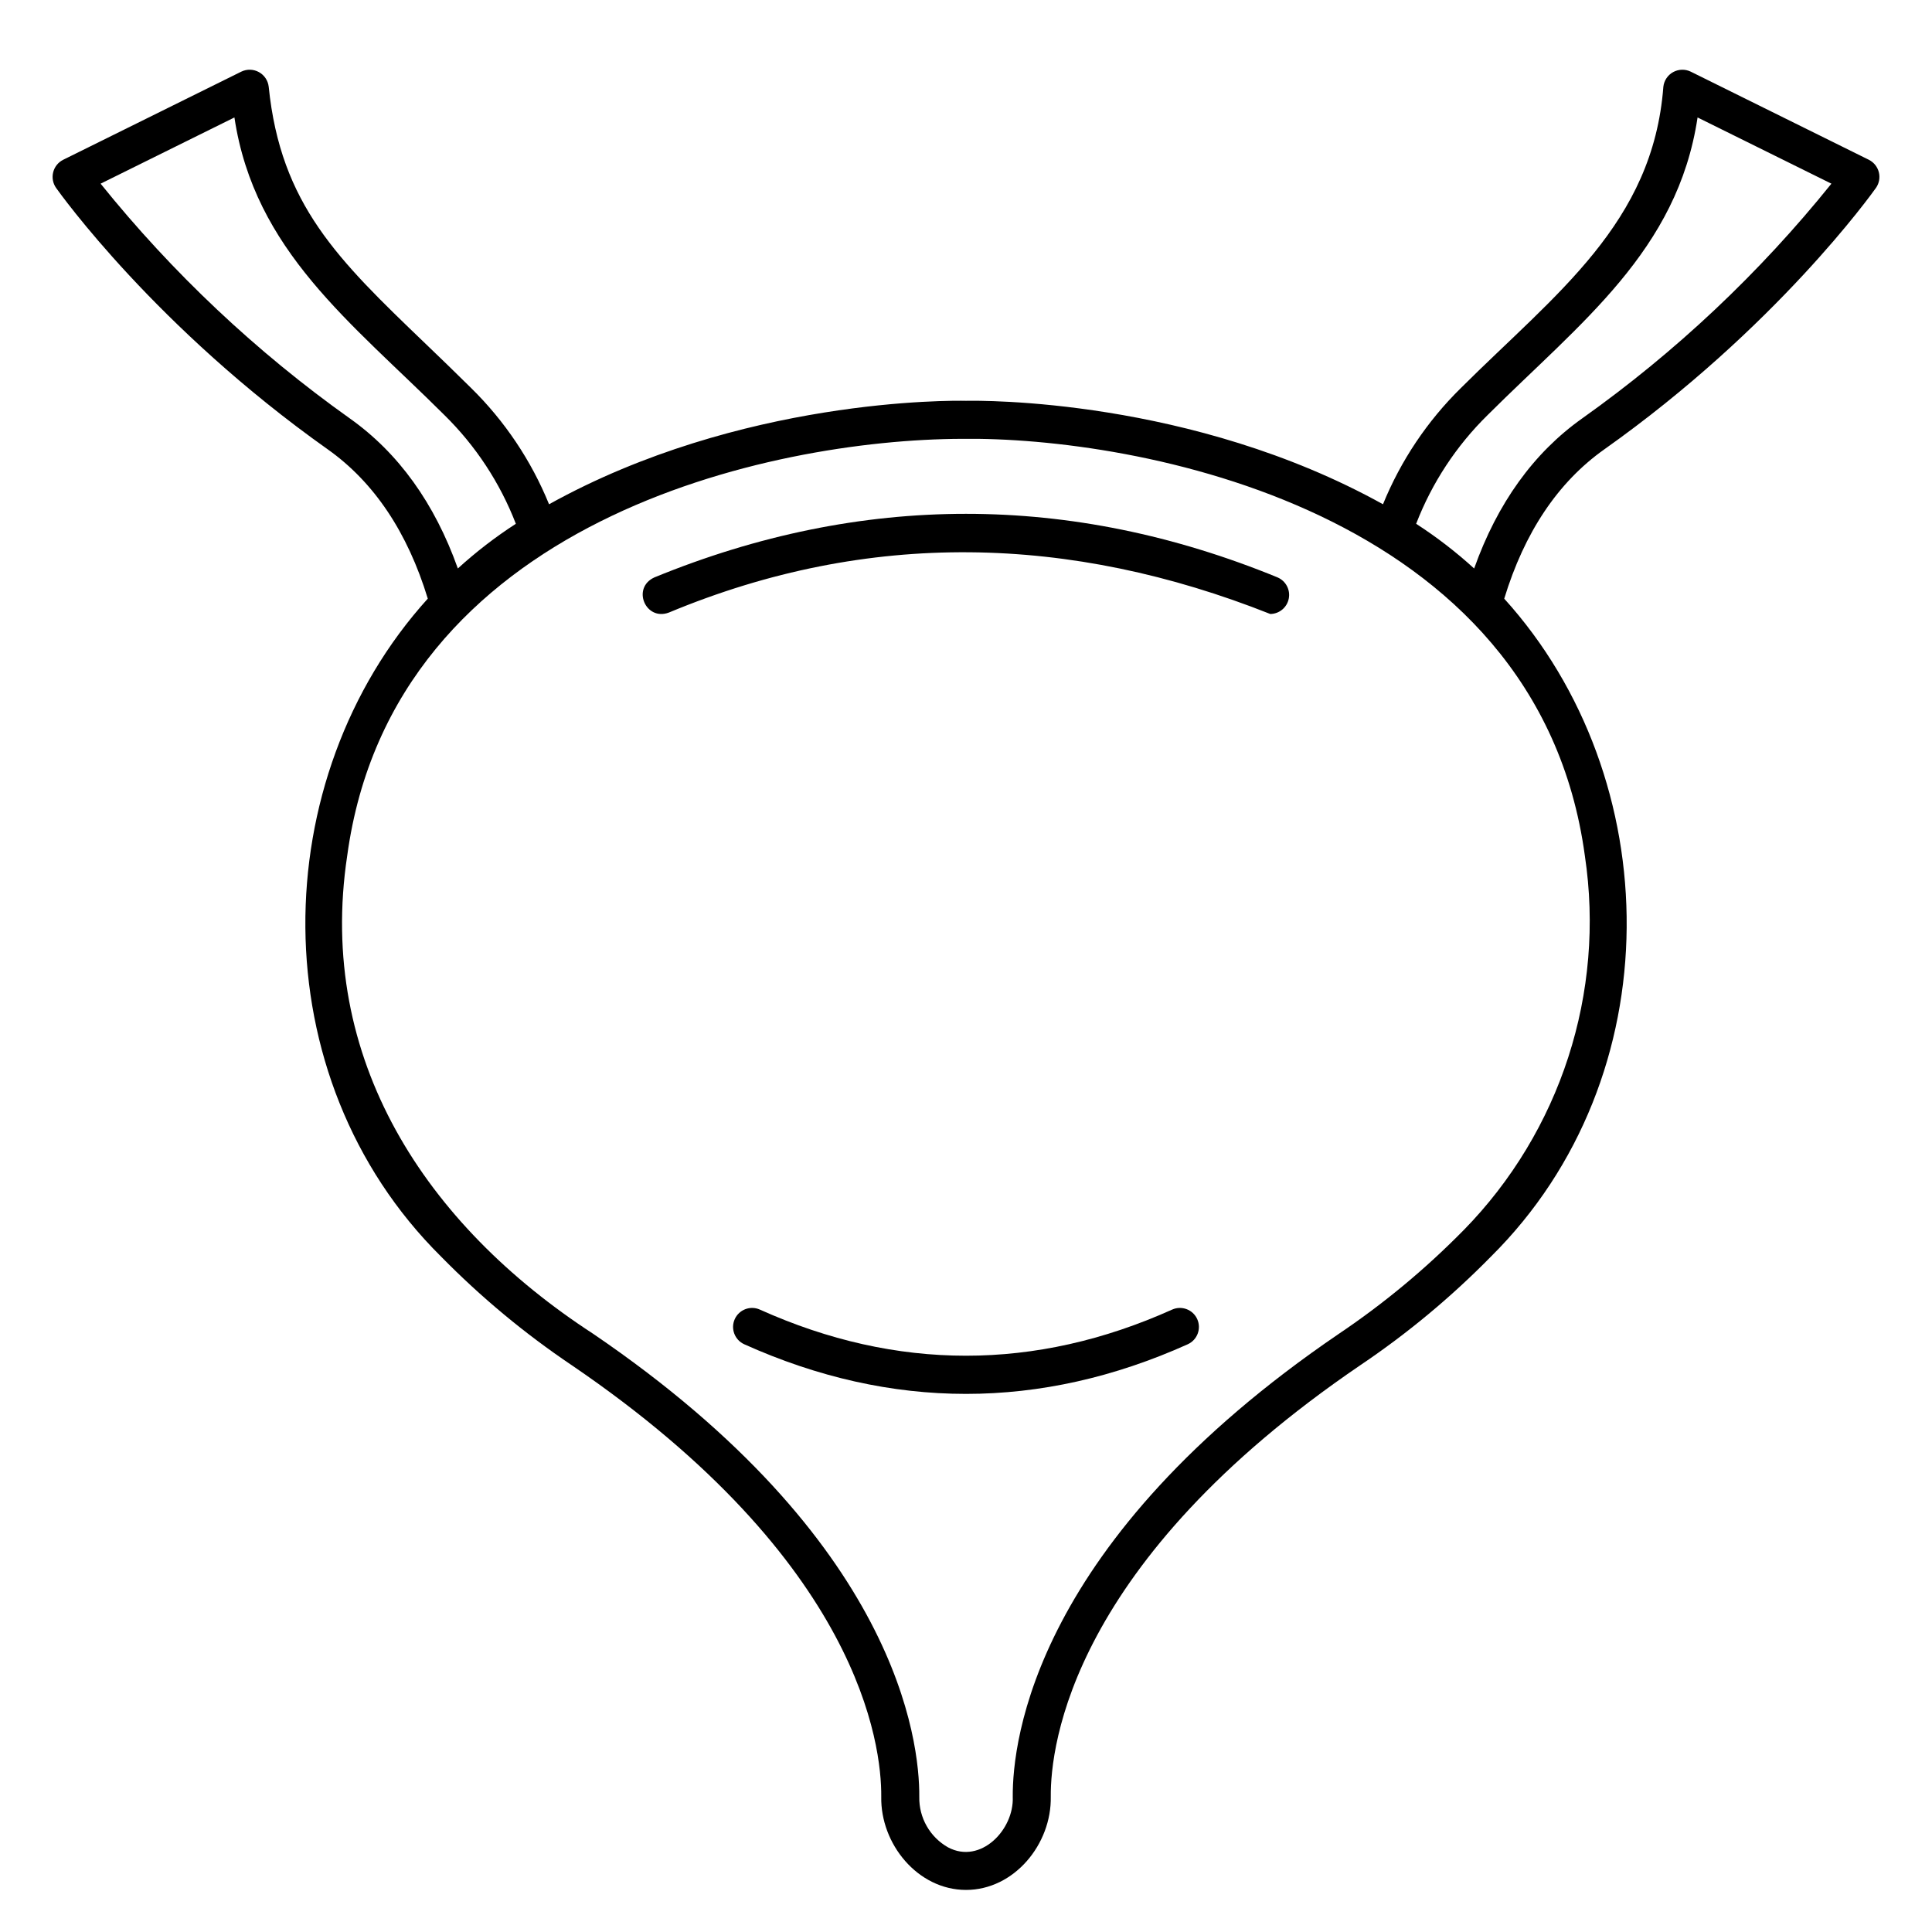 <?xml version="1.0" encoding="UTF-8"?>
<!-- Uploaded to: SVG Repo, www.svgrepo.com, Generator: SVG Repo Mixer Tools -->
<svg fill="#000000" width="800px" height="800px" version="1.1" viewBox="144 144 512 512" xmlns="http://www.w3.org/2000/svg">
 <g>
  <path d="m639.28 186.35-47.227-23.367c-1.48-0.715-3.219-0.668-4.66 0.129-1.438 0.797-2.402 2.238-2.586 3.875-2.754 36.258-28.504 54.789-53.645 79.832-8.914 8.758-15.941 19.246-20.656 30.816-50.754-28.152-106.72-27.496-110.5-27.418-3.781-0.082-59.75-0.738-110.5 27.418h-0.004c-4.711-11.57-11.742-22.059-20.656-30.812-4.266-4.231-8.324-8.133-12.246-11.898-23.012-22.098-38.211-36.691-41.391-67.938-0.184-1.637-1.148-3.082-2.594-3.879-1.441-0.797-3.18-0.844-4.664-0.125l-47.223 23.367c-1.312 0.664-2.273 1.859-2.633 3.285s-0.086 2.938 0.754 4.141c1.062 1.5 26.523 37.105 72.043 69.332 12.234 8.676 21.129 21.973 26.477 39.535-43.109 47.617-44.582 126.71 3.535 174.38 10.543 10.734 22.145 20.379 34.625 28.781 76.492 52.062 82.113 100.66 82.012 114.32-0.246 12.512 9.637 24.695 22.441 24.727 12.797 0 22.727-12.141 22.484-24.727-0.102-13.656 5.523-62.254 82.012-114.32 12.48-8.402 24.082-18.047 34.625-28.781 48.121-47.699 46.652-126.75 3.535-174.37 5.348-17.566 14.242-30.863 26.477-39.539 45.523-32.23 70.984-67.836 72.043-69.336 0.84-1.203 1.113-2.715 0.754-4.141s-1.32-2.621-2.629-3.285zm-402.57 68.539c-24.766-17.605-46.992-38.543-66.047-62.215l35.461-17.547c5.316 35.344 30.996 54.297 55.621 78.844 8.305 8.148 14.77 17.984 18.961 28.84-5.441 3.516-10.582 7.473-15.371 11.84-6.148-17.281-15.75-30.633-28.625-39.762zm295.16 215.12c-10.066 10.246-21.145 19.449-33.062 27.465-80.609 54.871-86.527 107.8-86.418 122.72 0.367 8.723-8.527 17.941-17.129 13.383h-0.004c-2.363-1.336-4.32-3.281-5.664-5.637-1.348-2.359-2.027-5.035-1.973-7.746 0.109-14.914-5.805-67.852-86.418-122.72-44.438-28.887-73.328-72.844-65.188-126.7 12.109-89.027 112.37-110.31 162.86-110.48 45.582-0.598 152.6 18.195 165.13 110.48 5.445 36.289-6.449 73.027-32.129 99.238zm31.414-215.12c-12.871 9.129-22.469 22.484-28.621 39.766-4.789-4.363-9.93-8.328-15.371-11.844 4.191-10.859 10.66-20.691 18.969-28.844 24.609-24.531 50.305-43.512 55.613-78.84l35.469 17.547c-19.051 23.68-41.281 44.617-66.059 62.215z"/>
  <path d="m454.62 491.06c-36.246 16.293-72.996 16.293-109.24 0-2.539-1.141-5.519-0.008-6.664 2.527-1.141 2.539-0.008 5.523 2.531 6.664 19.492 8.766 39.121 13.145 58.754 13.145 19.629 0 39.262-4.383 58.754-13.145h-0.004c2.539-1.141 3.672-4.125 2.531-6.664-1.141-2.535-4.125-3.668-6.66-2.527z"/>
  <path d="m482.55 297.01c-54.777-22.453-110.33-22.453-165.11 0-6.129 2.773-2.359 11.648 3.82 9.324 52.984-22.066 106.39-20.656 159.37 0.375v0.004c2.394-0.023 4.445-1.723 4.906-4.074 0.465-2.348-0.785-4.699-2.992-5.629z"/>
 </g>
</svg>